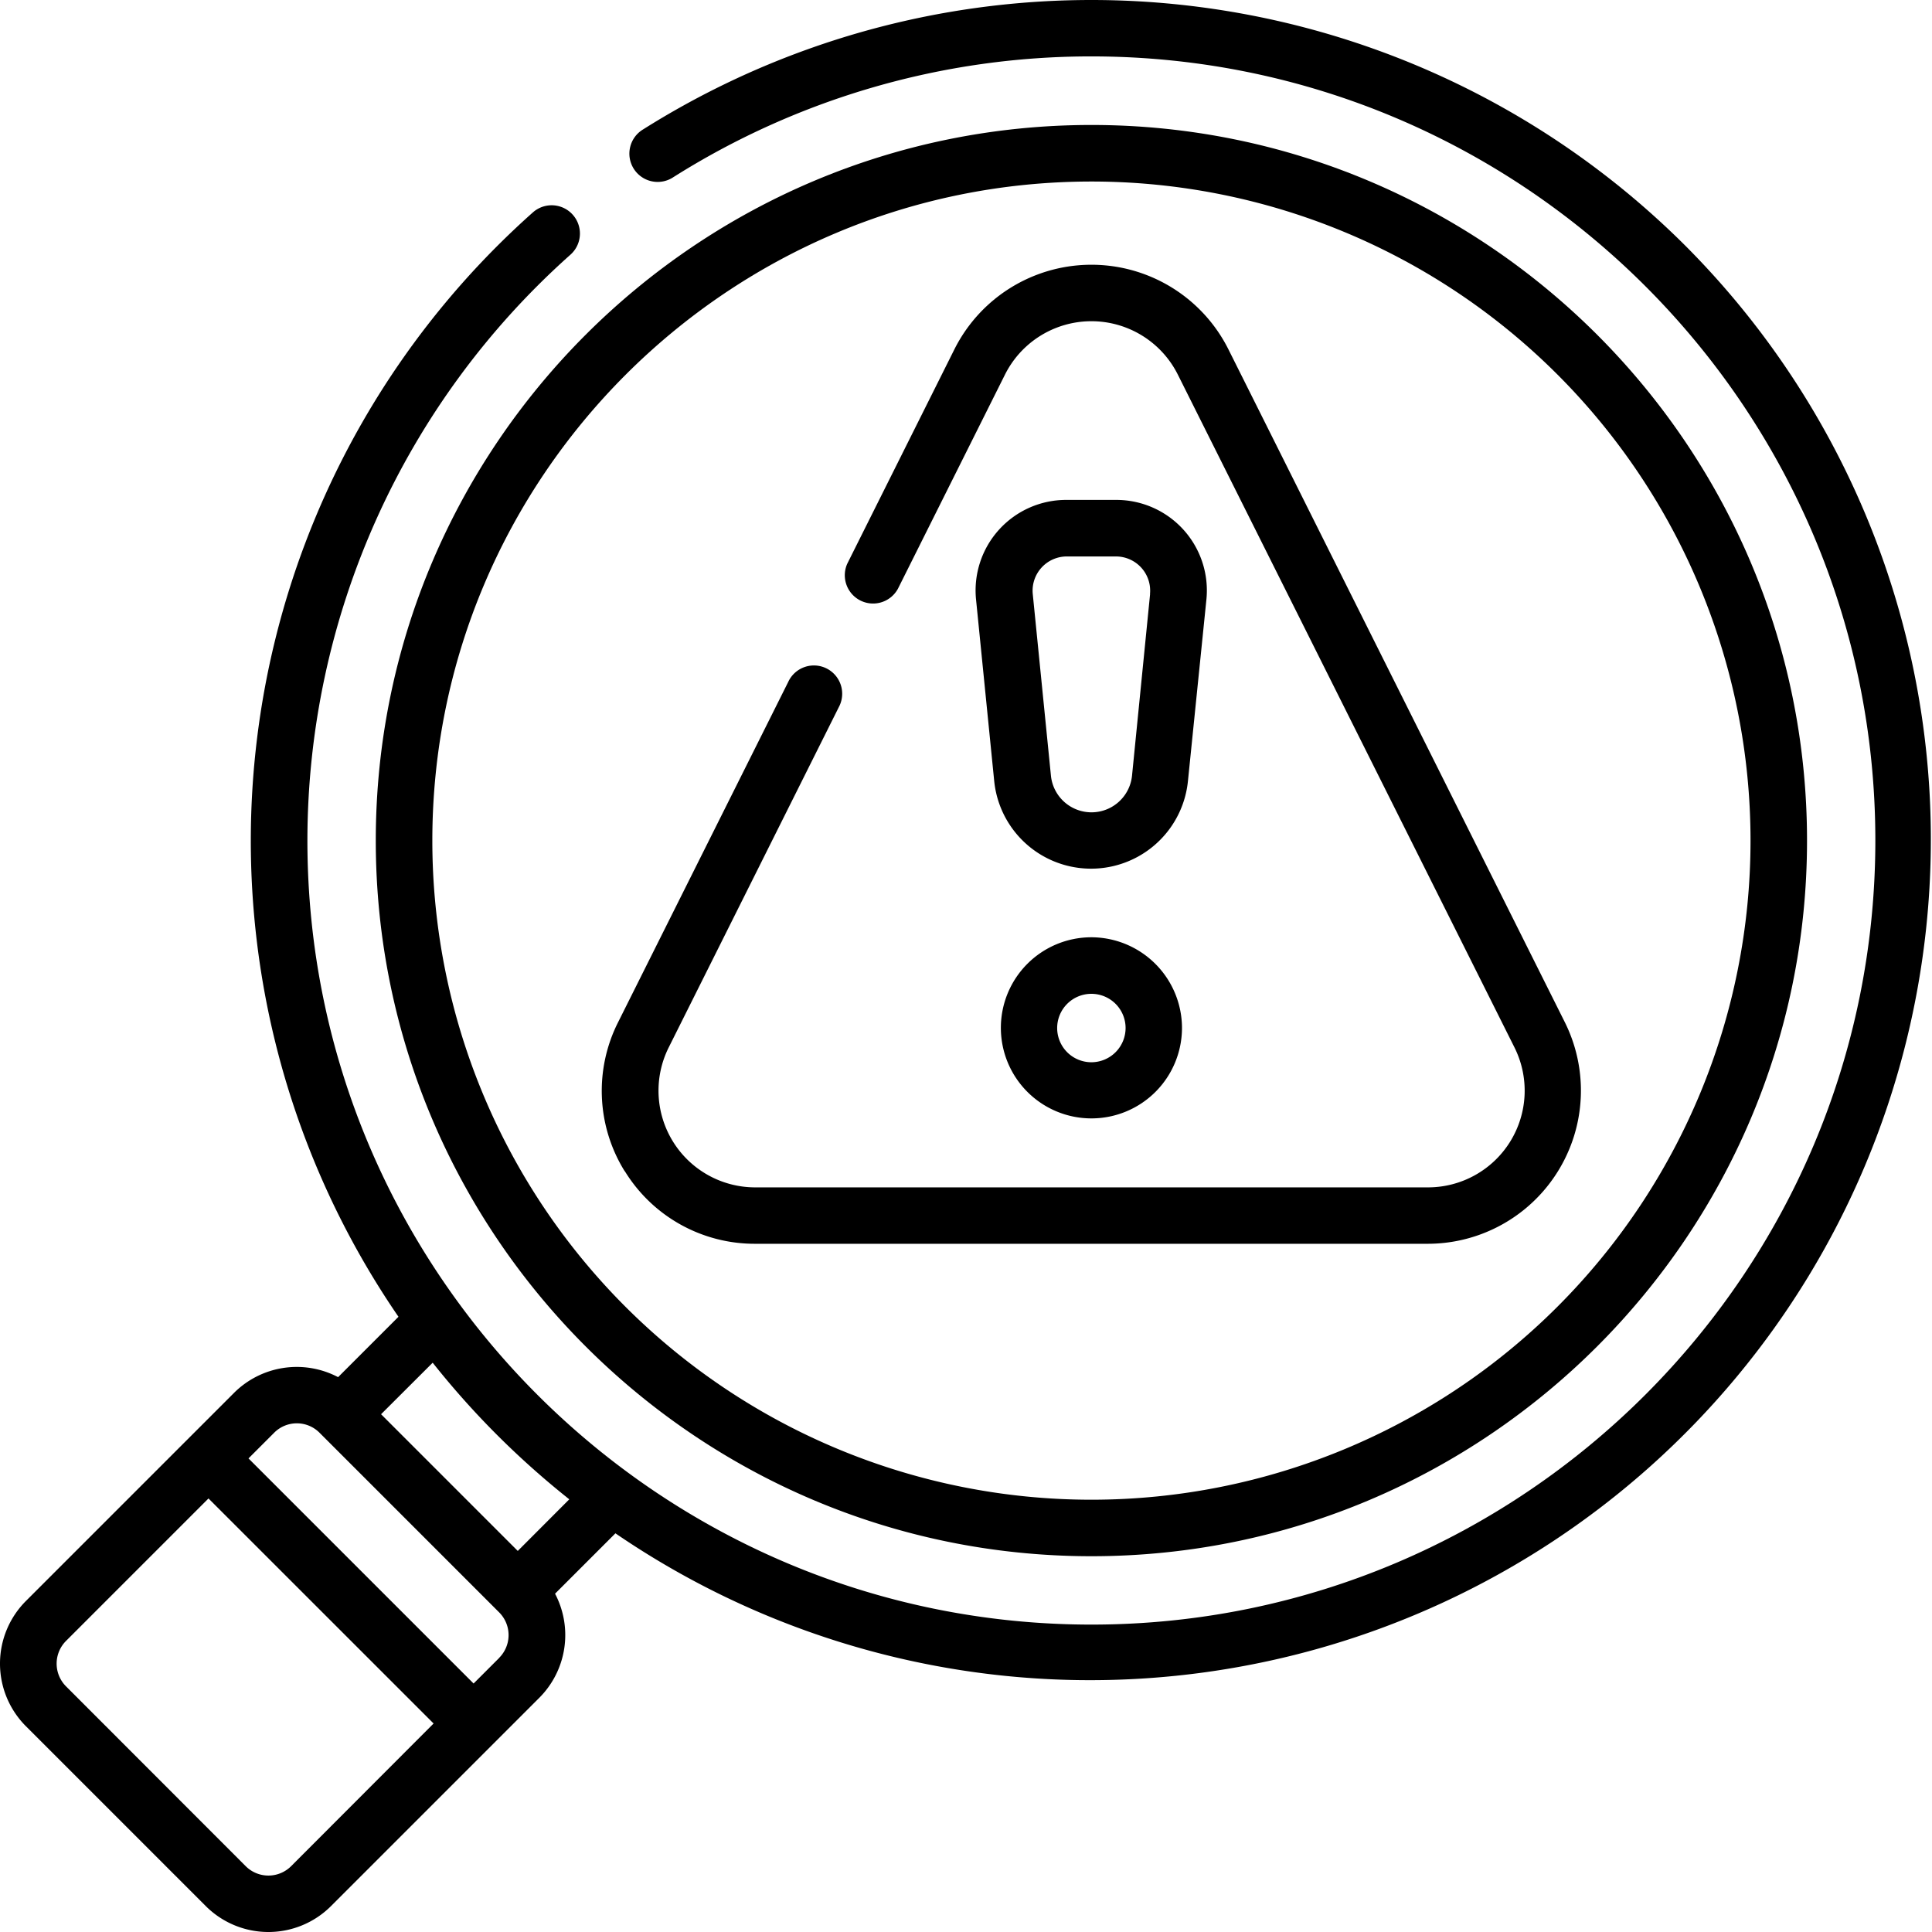 <svg xmlns="http://www.w3.org/2000/svg" viewBox="0 0 384 384"><g id="Layer_2" data-name="Layer 2"><g id="Layer_1-2" data-name="Layer 1"><path d="M124.18,232.77a30.28,30.28,0,0,0,25.91,14.44H283.76A30.45,30.45,0,0,0,311,203.13L244.17,69.46a30.46,30.46,0,0,0-54.49,0L168.42,112a5.62,5.62,0,0,0,10.06,5l21.26-42.53a19.21,19.21,0,0,1,34.37,0L301,208.16A19.22,19.22,0,0,1,283.76,236H150.09a19.22,19.22,0,0,1-17.18-27.81l33.81-67.64a5.62,5.62,0,1,0-10.06-5l-33.81,67.63a30.27,30.27,0,0,0,1.33,29.64Z"/><path d="M216.93,186.29a18,18,0,1,0,18,18,18.06,18.06,0,0,0-18-18Zm0,24.84a6.8,6.8,0,1,1,6.79-6.8,6.81,6.81,0,0,1-6.79,6.8Z"/><path d="M239.78,119.19a18,18,0,0,0-17.95-19.83H212a18,18,0,0,0-18,19.83l3.61,36.08a19.35,19.35,0,0,0,38.5,0Zm-11.19-1.12L225,154.16a8.1,8.1,0,0,1-16.12,0l-3.61-36.09A6.8,6.8,0,0,1,212,110.6h9.81a6.8,6.8,0,0,1,6.76,7.47Z"/><path d="M335.07,48.93A167.14,167.14,0,0,0,127.84,25.71a5.62,5.62,0,1,0,6,9.5,155.43,155.43,0,0,1,83.08-24c85.92,0,155.82,69.9,155.82,155.82S302.85,322.9,216.93,322.9,61.1,253,61.1,167.07A156,156,0,0,1,113.38,50.62a5.62,5.62,0,1,0-7.47-8.4A167.15,167.15,0,0,0,79.2,261.72l-12,12a17.65,17.65,0,0,0-20.69,3.13L5.16,318.2a17.61,17.61,0,0,0,0,24.91l35.73,35.73a17.61,17.61,0,0,0,24.91,0l41.39-41.39a17.65,17.65,0,0,0,3.13-20.69l12-12A167.1,167.1,0,0,0,335.07,48.93Zm-277.22,322a6.39,6.39,0,0,1-9,0L13.11,335.16a6.39,6.39,0,0,1,0-9l28.33-28.33,44.74,44.73ZM99.24,329.5l-5.11,5.11L49.39,289.87l5.11-5.11a6.36,6.36,0,0,1,9,0l35.73,35.73a6.39,6.39,0,0,1,0,9Zm3.67-21.24L75.74,281.09,86,270.85a168,168,0,0,0,12.8,14.36A169.78,169.78,0,0,0,113.15,298Z"/><path d="M216.93,309.31c78.43,0,142.23-63.81,142.23-142.24S295.36,24.84,216.93,24.84,74.69,88.64,74.69,167.07,138.5,309.31,216.93,309.31Zm0-273.23a131,131,0,1,1-131,131c0-72.22,58.76-131,131-131Z"/></g></g></svg>